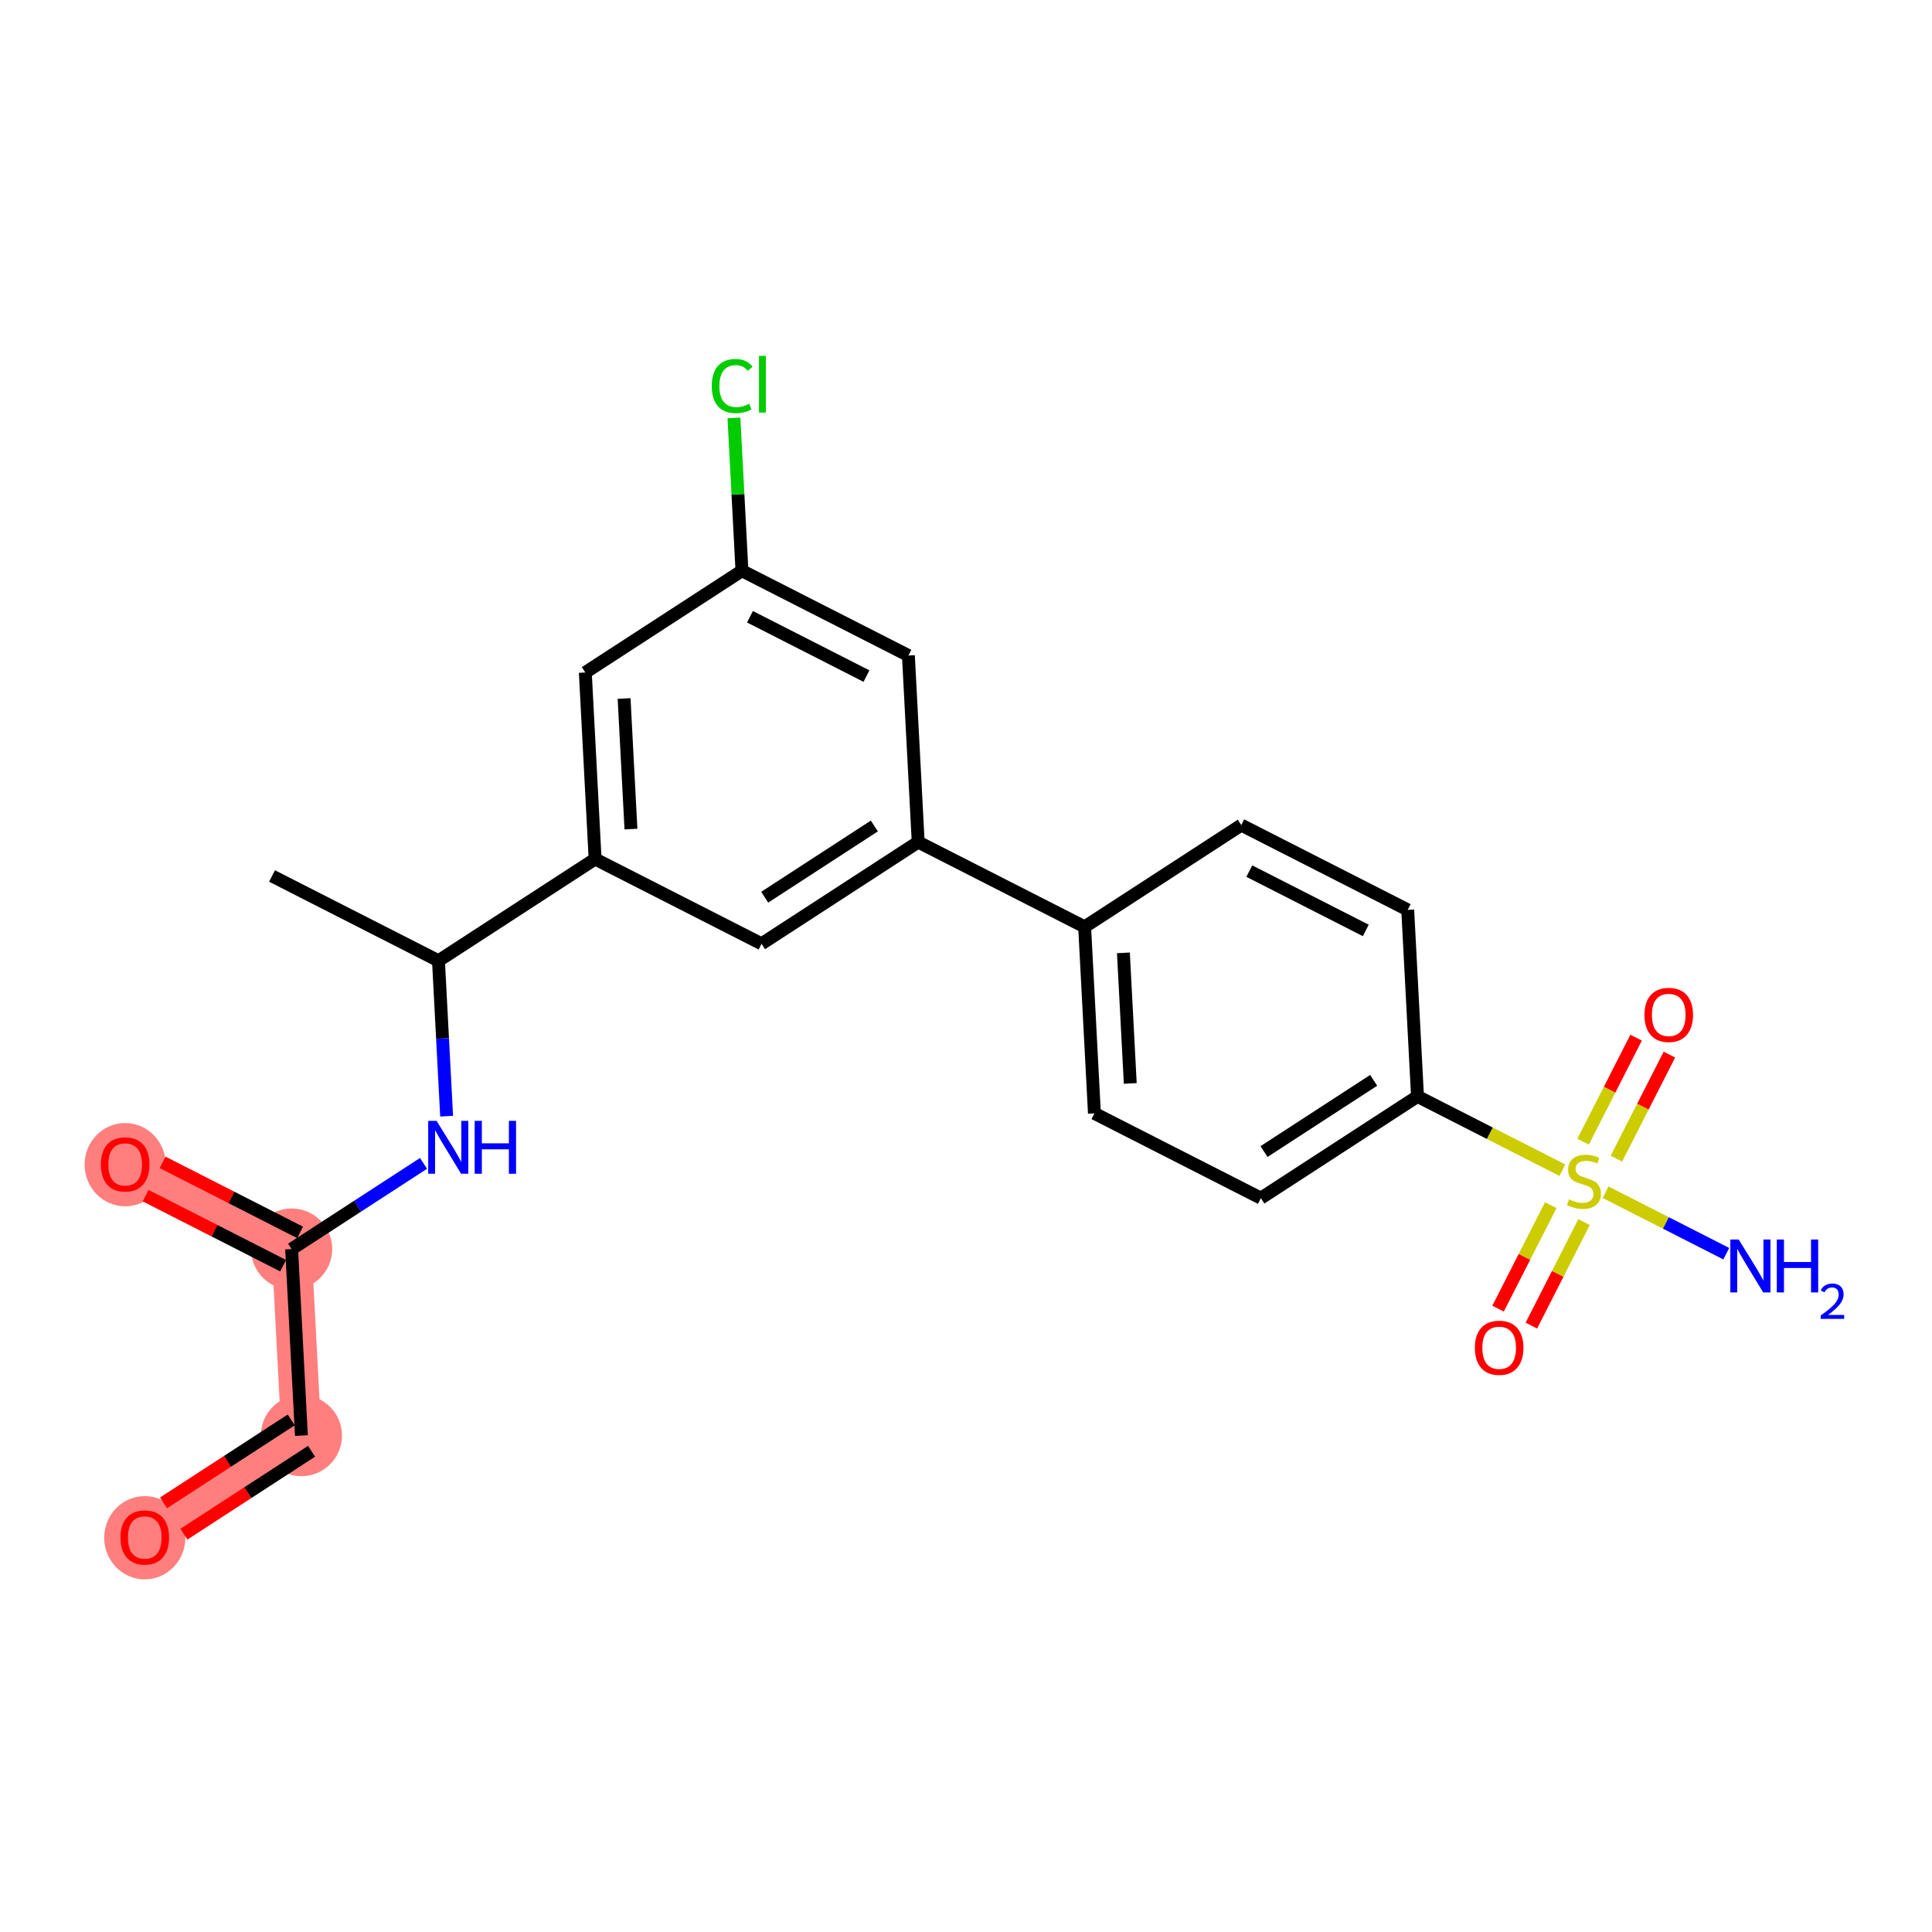 <?xml version='1.0' encoding='iso-8859-1'?>
<svg version='1.1' baseProfile='full'
              xmlns='http://www.w3.org/2000/svg'
                      xmlns:rdkit='http://www.rdkit.org/xml'
                      xmlns:xlink='http://www.w3.org/1999/xlink'
                  xml:space='preserve'
width='300px' height='300px' viewBox='0 0 300 300'>
<!-- END OF HEADER -->
<rect style='opacity:1.0;fill:#FFFFFF;stroke:none' width='300' height='300' x='0' y='0'> </rect>
<rect style='opacity:1.0;fill:#FFFFFF;stroke:none' width='300' height='300' x='0' y='0'> </rect>
<path d='M 45.282,193.952 L 19.437,180.786' style='fill:none;fill-rule:evenodd;stroke:#FF7F7F;stroke-width:6.2px;stroke-linecap:butt;stroke-linejoin:miter;stroke-opacity:1' />
<path d='M 45.282,193.952 L 46.803,222.916' style='fill:none;fill-rule:evenodd;stroke:#FF7F7F;stroke-width:6.2px;stroke-linecap:butt;stroke-linejoin:miter;stroke-opacity:1' />
<path d='M 46.803,222.916 L 22.479,238.716' style='fill:none;fill-rule:evenodd;stroke:#FF7F7F;stroke-width:6.2px;stroke-linecap:butt;stroke-linejoin:miter;stroke-opacity:1' />
<ellipse cx='45.282' cy='193.952' rx='5.801' ry='5.801'  style='fill:#FF7F7F;fill-rule:evenodd;stroke:#FF7F7F;stroke-width:1.0px;stroke-linecap:butt;stroke-linejoin:miter;stroke-opacity:1' />
<ellipse cx='19.437' cy='180.85' rx='5.801' ry='5.964'  style='fill:#FF7F7F;fill-rule:evenodd;stroke:#FF7F7F;stroke-width:1.0px;stroke-linecap:butt;stroke-linejoin:miter;stroke-opacity:1' />
<ellipse cx='46.803' cy='222.916' rx='5.801' ry='5.801'  style='fill:#FF7F7F;fill-rule:evenodd;stroke:#FF7F7F;stroke-width:1.0px;stroke-linecap:butt;stroke-linejoin:miter;stroke-opacity:1' />
<ellipse cx='22.479' cy='238.779' rx='5.801' ry='5.964'  style='fill:#FF7F7F;fill-rule:evenodd;stroke:#FF7F7F;stroke-width:1.0px;stroke-linecap:butt;stroke-linejoin:miter;stroke-opacity:1' />
<path class='bond-0 atom-0 atom-1' d='M 42.24,136.022 L 68.085,149.187' style='fill:none;fill-rule:evenodd;stroke:#000000;stroke-width:2.0px;stroke-linecap:butt;stroke-linejoin:miter;stroke-opacity:1' />
<path class='bond-1 atom-1 atom-2' d='M 68.085,149.187 L 68.718,161.254' style='fill:none;fill-rule:evenodd;stroke:#000000;stroke-width:2.0px;stroke-linecap:butt;stroke-linejoin:miter;stroke-opacity:1' />
<path class='bond-1 atom-1 atom-2' d='M 68.718,161.254 L 69.352,173.32' style='fill:none;fill-rule:evenodd;stroke:#0000FF;stroke-width:2.0px;stroke-linecap:butt;stroke-linejoin:miter;stroke-opacity:1' />
<path class='bond-6 atom-1 atom-7' d='M 68.085,149.187 L 92.409,133.388' style='fill:none;fill-rule:evenodd;stroke:#000000;stroke-width:2.0px;stroke-linecap:butt;stroke-linejoin:miter;stroke-opacity:1' />
<path class='bond-2 atom-2 atom-3' d='M 65.765,180.647 L 55.524,187.299' style='fill:none;fill-rule:evenodd;stroke:#0000FF;stroke-width:2.0px;stroke-linecap:butt;stroke-linejoin:miter;stroke-opacity:1' />
<path class='bond-2 atom-2 atom-3' d='M 55.524,187.299 L 45.282,193.952' style='fill:none;fill-rule:evenodd;stroke:#000000;stroke-width:2.0px;stroke-linecap:butt;stroke-linejoin:miter;stroke-opacity:1' />
<path class='bond-3 atom-3 atom-4' d='M 46.598,191.367 L 35.924,185.93' style='fill:none;fill-rule:evenodd;stroke:#000000;stroke-width:2.0px;stroke-linecap:butt;stroke-linejoin:miter;stroke-opacity:1' />
<path class='bond-3 atom-3 atom-4' d='M 35.924,185.93 L 25.25,180.492' style='fill:none;fill-rule:evenodd;stroke:#FF0000;stroke-width:2.0px;stroke-linecap:butt;stroke-linejoin:miter;stroke-opacity:1' />
<path class='bond-3 atom-3 atom-4' d='M 43.965,196.536 L 33.291,191.098' style='fill:none;fill-rule:evenodd;stroke:#000000;stroke-width:2.0px;stroke-linecap:butt;stroke-linejoin:miter;stroke-opacity:1' />
<path class='bond-3 atom-3 atom-4' d='M 33.291,191.098 L 22.616,185.661' style='fill:none;fill-rule:evenodd;stroke:#FF0000;stroke-width:2.0px;stroke-linecap:butt;stroke-linejoin:miter;stroke-opacity:1' />
<path class='bond-4 atom-3 atom-5' d='M 45.282,193.952 L 46.803,222.916' style='fill:none;fill-rule:evenodd;stroke:#000000;stroke-width:2.0px;stroke-linecap:butt;stroke-linejoin:miter;stroke-opacity:1' />
<path class='bond-5 atom-5 atom-6' d='M 45.223,220.484 L 35.309,226.924' style='fill:none;fill-rule:evenodd;stroke:#000000;stroke-width:2.0px;stroke-linecap:butt;stroke-linejoin:miter;stroke-opacity:1' />
<path class='bond-5 atom-5 atom-6' d='M 35.309,226.924 L 25.395,233.363' style='fill:none;fill-rule:evenodd;stroke:#FF0000;stroke-width:2.0px;stroke-linecap:butt;stroke-linejoin:miter;stroke-opacity:1' />
<path class='bond-5 atom-5 atom-6' d='M 48.383,225.349 L 38.469,231.788' style='fill:none;fill-rule:evenodd;stroke:#000000;stroke-width:2.0px;stroke-linecap:butt;stroke-linejoin:miter;stroke-opacity:1' />
<path class='bond-5 atom-5 atom-6' d='M 38.469,231.788 L 28.555,238.228' style='fill:none;fill-rule:evenodd;stroke:#FF0000;stroke-width:2.0px;stroke-linecap:butt;stroke-linejoin:miter;stroke-opacity:1' />
<path class='bond-7 atom-7 atom-8' d='M 92.409,133.388 L 90.888,104.423' style='fill:none;fill-rule:evenodd;stroke:#000000;stroke-width:2.0px;stroke-linecap:butt;stroke-linejoin:miter;stroke-opacity:1' />
<path class='bond-7 atom-7 atom-8' d='M 97.973,128.739 L 96.909,108.464' style='fill:none;fill-rule:evenodd;stroke:#000000;stroke-width:2.0px;stroke-linecap:butt;stroke-linejoin:miter;stroke-opacity:1' />
<path class='bond-23 atom-23 atom-7' d='M 118.253,146.553 L 92.409,133.388' style='fill:none;fill-rule:evenodd;stroke:#000000;stroke-width:2.0px;stroke-linecap:butt;stroke-linejoin:miter;stroke-opacity:1' />
<path class='bond-8 atom-8 atom-9' d='M 90.888,104.423 L 115.211,88.624' style='fill:none;fill-rule:evenodd;stroke:#000000;stroke-width:2.0px;stroke-linecap:butt;stroke-linejoin:miter;stroke-opacity:1' />
<path class='bond-9 atom-9 atom-10' d='M 115.211,88.624 L 114.588,76.758' style='fill:none;fill-rule:evenodd;stroke:#000000;stroke-width:2.0px;stroke-linecap:butt;stroke-linejoin:miter;stroke-opacity:1' />
<path class='bond-9 atom-9 atom-10' d='M 114.588,76.758 L 113.965,64.892' style='fill:none;fill-rule:evenodd;stroke:#00CC00;stroke-width:2.0px;stroke-linecap:butt;stroke-linejoin:miter;stroke-opacity:1' />
<path class='bond-10 atom-9 atom-11' d='M 115.211,88.624 L 141.056,101.789' style='fill:none;fill-rule:evenodd;stroke:#000000;stroke-width:2.0px;stroke-linecap:butt;stroke-linejoin:miter;stroke-opacity:1' />
<path class='bond-10 atom-9 atom-11' d='M 116.455,95.768 L 134.546,104.983' style='fill:none;fill-rule:evenodd;stroke:#000000;stroke-width:2.0px;stroke-linecap:butt;stroke-linejoin:miter;stroke-opacity:1' />
<path class='bond-11 atom-11 atom-12' d='M 141.056,101.789 L 142.577,130.754' style='fill:none;fill-rule:evenodd;stroke:#000000;stroke-width:2.0px;stroke-linecap:butt;stroke-linejoin:miter;stroke-opacity:1' />
<path class='bond-12 atom-12 atom-13' d='M 142.577,130.754 L 168.421,143.919' style='fill:none;fill-rule:evenodd;stroke:#000000;stroke-width:2.0px;stroke-linecap:butt;stroke-linejoin:miter;stroke-opacity:1' />
<path class='bond-22 atom-12 atom-23' d='M 142.577,130.754 L 118.253,146.553' style='fill:none;fill-rule:evenodd;stroke:#000000;stroke-width:2.0px;stroke-linecap:butt;stroke-linejoin:miter;stroke-opacity:1' />
<path class='bond-22 atom-12 atom-23' d='M 135.768,128.259 L 118.742,139.319' style='fill:none;fill-rule:evenodd;stroke:#000000;stroke-width:2.0px;stroke-linecap:butt;stroke-linejoin:miter;stroke-opacity:1' />
<path class='bond-13 atom-13 atom-14' d='M 168.421,143.919 L 169.942,172.884' style='fill:none;fill-rule:evenodd;stroke:#000000;stroke-width:2.0px;stroke-linecap:butt;stroke-linejoin:miter;stroke-opacity:1' />
<path class='bond-13 atom-13 atom-14' d='M 174.442,147.96 L 175.507,168.235' style='fill:none;fill-rule:evenodd;stroke:#000000;stroke-width:2.0px;stroke-linecap:butt;stroke-linejoin:miter;stroke-opacity:1' />
<path class='bond-24 atom-22 atom-13' d='M 192.745,128.12 L 168.421,143.919' style='fill:none;fill-rule:evenodd;stroke:#000000;stroke-width:2.0px;stroke-linecap:butt;stroke-linejoin:miter;stroke-opacity:1' />
<path class='bond-14 atom-14 atom-15' d='M 169.942,172.884 L 195.787,186.049' style='fill:none;fill-rule:evenodd;stroke:#000000;stroke-width:2.0px;stroke-linecap:butt;stroke-linejoin:miter;stroke-opacity:1' />
<path class='bond-15 atom-15 atom-16' d='M 195.787,186.049 L 220.11,170.25' style='fill:none;fill-rule:evenodd;stroke:#000000;stroke-width:2.0px;stroke-linecap:butt;stroke-linejoin:miter;stroke-opacity:1' />
<path class='bond-15 atom-15 atom-16' d='M 196.275,178.814 L 213.302,167.755' style='fill:none;fill-rule:evenodd;stroke:#000000;stroke-width:2.0px;stroke-linecap:butt;stroke-linejoin:miter;stroke-opacity:1' />
<path class='bond-16 atom-16 atom-17' d='M 220.11,170.25 L 231.353,175.977' style='fill:none;fill-rule:evenodd;stroke:#000000;stroke-width:2.0px;stroke-linecap:butt;stroke-linejoin:miter;stroke-opacity:1' />
<path class='bond-16 atom-16 atom-17' d='M 231.353,175.977 L 242.596,181.704' style='fill:none;fill-rule:evenodd;stroke:#CCCC00;stroke-width:2.0px;stroke-linecap:butt;stroke-linejoin:miter;stroke-opacity:1' />
<path class='bond-20 atom-16 atom-21' d='M 220.11,170.25 L 218.59,141.285' style='fill:none;fill-rule:evenodd;stroke:#000000;stroke-width:2.0px;stroke-linecap:butt;stroke-linejoin:miter;stroke-opacity:1' />
<path class='bond-17 atom-17 atom-18' d='M 249.314,185.126 L 258.684,189.899' style='fill:none;fill-rule:evenodd;stroke:#CCCC00;stroke-width:2.0px;stroke-linecap:butt;stroke-linejoin:miter;stroke-opacity:1' />
<path class='bond-17 atom-17 atom-18' d='M 258.684,189.899 L 268.054,194.672' style='fill:none;fill-rule:evenodd;stroke:#0000FF;stroke-width:2.0px;stroke-linecap:butt;stroke-linejoin:miter;stroke-opacity:1' />
<path class='bond-18 atom-17 atom-19' d='M 240.803,187.139 L 236.711,195.173' style='fill:none;fill-rule:evenodd;stroke:#CCCC00;stroke-width:2.0px;stroke-linecap:butt;stroke-linejoin:miter;stroke-opacity:1' />
<path class='bond-18 atom-17 atom-19' d='M 236.711,195.173 L 232.618,203.206' style='fill:none;fill-rule:evenodd;stroke:#FF0000;stroke-width:2.0px;stroke-linecap:butt;stroke-linejoin:miter;stroke-opacity:1' />
<path class='bond-18 atom-17 atom-19' d='M 245.972,189.773 L 241.879,197.806' style='fill:none;fill-rule:evenodd;stroke:#CCCC00;stroke-width:2.0px;stroke-linecap:butt;stroke-linejoin:miter;stroke-opacity:1' />
<path class='bond-18 atom-17 atom-19' d='M 241.879,197.806 L 237.787,205.839' style='fill:none;fill-rule:evenodd;stroke:#FF0000;stroke-width:2.0px;stroke-linecap:butt;stroke-linejoin:miter;stroke-opacity:1' />
<path class='bond-19 atom-17 atom-20' d='M 250.995,179.911 L 255.109,171.834' style='fill:none;fill-rule:evenodd;stroke:#CCCC00;stroke-width:2.0px;stroke-linecap:butt;stroke-linejoin:miter;stroke-opacity:1' />
<path class='bond-19 atom-17 atom-20' d='M 255.109,171.834 L 259.224,163.758' style='fill:none;fill-rule:evenodd;stroke:#FF0000;stroke-width:2.0px;stroke-linecap:butt;stroke-linejoin:miter;stroke-opacity:1' />
<path class='bond-19 atom-17 atom-20' d='M 245.826,177.278 L 249.94,169.201' style='fill:none;fill-rule:evenodd;stroke:#CCCC00;stroke-width:2.0px;stroke-linecap:butt;stroke-linejoin:miter;stroke-opacity:1' />
<path class='bond-19 atom-17 atom-20' d='M 249.94,169.201 L 254.055,161.125' style='fill:none;fill-rule:evenodd;stroke:#FF0000;stroke-width:2.0px;stroke-linecap:butt;stroke-linejoin:miter;stroke-opacity:1' />
<path class='bond-21 atom-21 atom-22' d='M 218.59,141.285 L 192.745,128.12' style='fill:none;fill-rule:evenodd;stroke:#000000;stroke-width:2.0px;stroke-linecap:butt;stroke-linejoin:miter;stroke-opacity:1' />
<path class='bond-21 atom-21 atom-22' d='M 212.08,144.479 L 193.989,135.263' style='fill:none;fill-rule:evenodd;stroke:#000000;stroke-width:2.0px;stroke-linecap:butt;stroke-linejoin:miter;stroke-opacity:1' />
<path  class='atom-2' d='M 67.79 174.045
L 70.481 178.396
Q 70.748 178.825, 71.178 179.602
Q 71.607 180.38, 71.63 180.426
L 71.63 174.045
L 72.721 174.045
L 72.721 182.259
L 71.595 182.259
L 68.706 177.502
Q 68.37 176.946, 68.01 176.307
Q 67.662 175.669, 67.558 175.472
L 67.558 182.259
L 66.49 182.259
L 66.49 174.045
L 67.79 174.045
' fill='#0000FF'/>
<path  class='atom-2' d='M 73.707 174.045
L 74.821 174.045
L 74.821 177.537
L 79.02 177.537
L 79.02 174.045
L 80.134 174.045
L 80.134 182.259
L 79.02 182.259
L 79.02 178.465
L 74.821 178.465
L 74.821 182.259
L 73.707 182.259
L 73.707 174.045
' fill='#0000FF'/>
<path  class='atom-4' d='M 15.667 180.81
Q 15.667 178.837, 16.641 177.735
Q 17.616 176.633, 19.437 176.633
Q 21.259 176.633, 22.233 177.735
Q 23.208 178.837, 23.208 180.81
Q 23.208 182.805, 22.222 183.942
Q 21.236 185.067, 19.437 185.067
Q 17.627 185.067, 16.641 183.942
Q 15.667 182.817, 15.667 180.81
M 19.437 184.139
Q 20.69 184.139, 21.363 183.304
Q 22.048 182.457, 22.048 180.81
Q 22.048 179.197, 21.363 178.385
Q 20.69 177.561, 19.437 177.561
Q 18.184 177.561, 17.5 178.373
Q 16.827 179.185, 16.827 180.81
Q 16.827 182.469, 17.5 183.304
Q 18.184 184.139, 19.437 184.139
' fill='#FF0000'/>
<path  class='atom-6' d='M 18.708 238.739
Q 18.708 236.767, 19.683 235.664
Q 20.657 234.562, 22.479 234.562
Q 24.3 234.562, 25.275 235.664
Q 26.25 236.767, 26.25 238.739
Q 26.25 240.734, 25.263 241.871
Q 24.277 242.997, 22.479 242.997
Q 20.669 242.997, 19.683 241.871
Q 18.708 240.746, 18.708 238.739
M 22.479 242.069
Q 23.732 242.069, 24.405 241.233
Q 25.089 240.386, 25.089 238.739
Q 25.089 237.126, 24.405 236.314
Q 23.732 235.49, 22.479 235.49
Q 21.226 235.49, 20.541 236.303
Q 19.869 237.115, 19.869 238.739
Q 19.869 240.398, 20.541 241.233
Q 21.226 242.069, 22.479 242.069
' fill='#FF0000'/>
<path  class='atom-10' d='M 110.523 59.944
Q 110.523 57.902, 111.475 56.834
Q 112.438 55.755, 114.259 55.755
Q 115.953 55.755, 116.858 56.95
L 116.092 57.577
Q 115.431 56.707, 114.259 56.707
Q 113.018 56.707, 112.356 57.542
Q 111.707 58.366, 111.707 59.944
Q 111.707 61.568, 112.38 62.403
Q 113.064 63.238, 114.387 63.238
Q 115.292 63.238, 116.347 62.693
L 116.672 63.563
Q 116.243 63.842, 115.593 64.004
Q 114.944 64.167, 114.224 64.167
Q 112.438 64.167, 111.475 63.076
Q 110.523 61.986, 110.523 59.944
' fill='#00CC00'/>
<path  class='atom-10' d='M 117.856 55.256
L 118.923 55.256
L 118.923 64.062
L 117.856 64.062
L 117.856 55.256
' fill='#00CC00'/>
<path  class='atom-17' d='M 243.635 186.234
Q 243.728 186.269, 244.11 186.431
Q 244.493 186.594, 244.911 186.698
Q 245.34 186.791, 245.758 186.791
Q 246.535 186.791, 246.988 186.42
Q 247.44 186.037, 247.44 185.376
Q 247.44 184.923, 247.208 184.645
Q 246.988 184.366, 246.64 184.216
Q 246.292 184.065, 245.711 183.891
Q 244.981 183.67, 244.54 183.461
Q 244.11 183.253, 243.797 182.812
Q 243.495 182.371, 243.495 181.628
Q 243.495 180.596, 244.192 179.958
Q 244.899 179.32, 246.292 179.32
Q 247.243 179.32, 248.322 179.772
L 248.055 180.665
Q 247.069 180.259, 246.326 180.259
Q 245.526 180.259, 245.085 180.596
Q 244.644 180.921, 244.656 181.489
Q 244.656 181.93, 244.876 182.197
Q 245.108 182.464, 245.433 182.614
Q 245.769 182.765, 246.326 182.939
Q 247.069 183.171, 247.51 183.403
Q 247.951 183.635, 248.264 184.111
Q 248.589 184.575, 248.589 185.376
Q 248.589 186.513, 247.823 187.128
Q 247.069 187.731, 245.804 187.731
Q 245.073 187.731, 244.516 187.568
Q 243.971 187.418, 243.321 187.151
L 243.635 186.234
' fill='#CCCC00'/>
<path  class='atom-18' d='M 269.984 192.473
L 272.676 196.824
Q 272.942 197.253, 273.372 198.03
Q 273.801 198.808, 273.824 198.854
L 273.824 192.473
L 274.915 192.473
L 274.915 200.687
L 273.789 200.687
L 270.9 195.931
Q 270.564 195.374, 270.204 194.736
Q 269.856 194.097, 269.752 193.9
L 269.752 200.687
L 268.685 200.687
L 268.685 192.473
L 269.984 192.473
' fill='#0000FF'/>
<path  class='atom-18' d='M 275.901 192.473
L 277.015 192.473
L 277.015 195.965
L 281.215 195.965
L 281.215 192.473
L 282.328 192.473
L 282.328 200.687
L 281.215 200.687
L 281.215 196.893
L 277.015 196.893
L 277.015 200.687
L 275.901 200.687
L 275.901 192.473
' fill='#0000FF'/>
<path  class='atom-18' d='M 282.726 200.399
Q 282.926 199.886, 283.4 199.603
Q 283.875 199.312, 284.534 199.312
Q 285.353 199.312, 285.812 199.756
Q 286.272 200.2, 286.272 200.989
Q 286.272 201.793, 285.674 202.543
Q 285.085 203.294, 283.86 204.182
L 286.364 204.182
L 286.364 204.794
L 282.711 204.794
L 282.711 204.281
Q 283.722 203.562, 284.319 203.026
Q 284.924 202.49, 285.215 202.007
Q 285.506 201.525, 285.506 201.027
Q 285.506 200.506, 285.246 200.215
Q 284.985 199.924, 284.534 199.924
Q 284.097 199.924, 283.806 200.1
Q 283.515 200.277, 283.308 200.667
L 282.726 200.399
' fill='#0000FF'/>
<path  class='atom-19' d='M 229.019 209.283
Q 229.019 207.31, 229.994 206.208
Q 230.968 205.106, 232.79 205.106
Q 234.611 205.106, 235.586 206.208
Q 236.56 207.31, 236.56 209.283
Q 236.56 211.278, 235.574 212.415
Q 234.588 213.541, 232.79 213.541
Q 230.98 213.541, 229.994 212.415
Q 229.019 211.29, 229.019 209.283
M 232.79 212.612
Q 234.043 212.612, 234.716 211.777
Q 235.4 210.93, 235.4 209.283
Q 235.4 207.67, 234.716 206.858
Q 234.043 206.034, 232.79 206.034
Q 231.537 206.034, 230.852 206.846
Q 230.179 207.658, 230.179 209.283
Q 230.179 210.942, 230.852 211.777
Q 231.537 212.612, 232.79 212.612
' fill='#FF0000'/>
<path  class='atom-20' d='M 255.35 157.594
Q 255.35 155.621, 256.324 154.519
Q 257.299 153.417, 259.12 153.417
Q 260.942 153.417, 261.916 154.519
Q 262.891 155.621, 262.891 157.594
Q 262.891 159.589, 261.905 160.726
Q 260.919 161.851, 259.12 161.851
Q 257.31 161.851, 256.324 160.726
Q 255.35 159.601, 255.35 157.594
M 259.12 160.923
Q 260.373 160.923, 261.046 160.088
Q 261.731 159.241, 261.731 157.594
Q 261.731 155.981, 261.046 155.169
Q 260.373 154.345, 259.12 154.345
Q 257.867 154.345, 257.183 155.157
Q 256.51 155.969, 256.51 157.594
Q 256.51 159.253, 257.183 160.088
Q 257.867 160.923, 259.12 160.923
' fill='#FF0000'/>
</svg>
